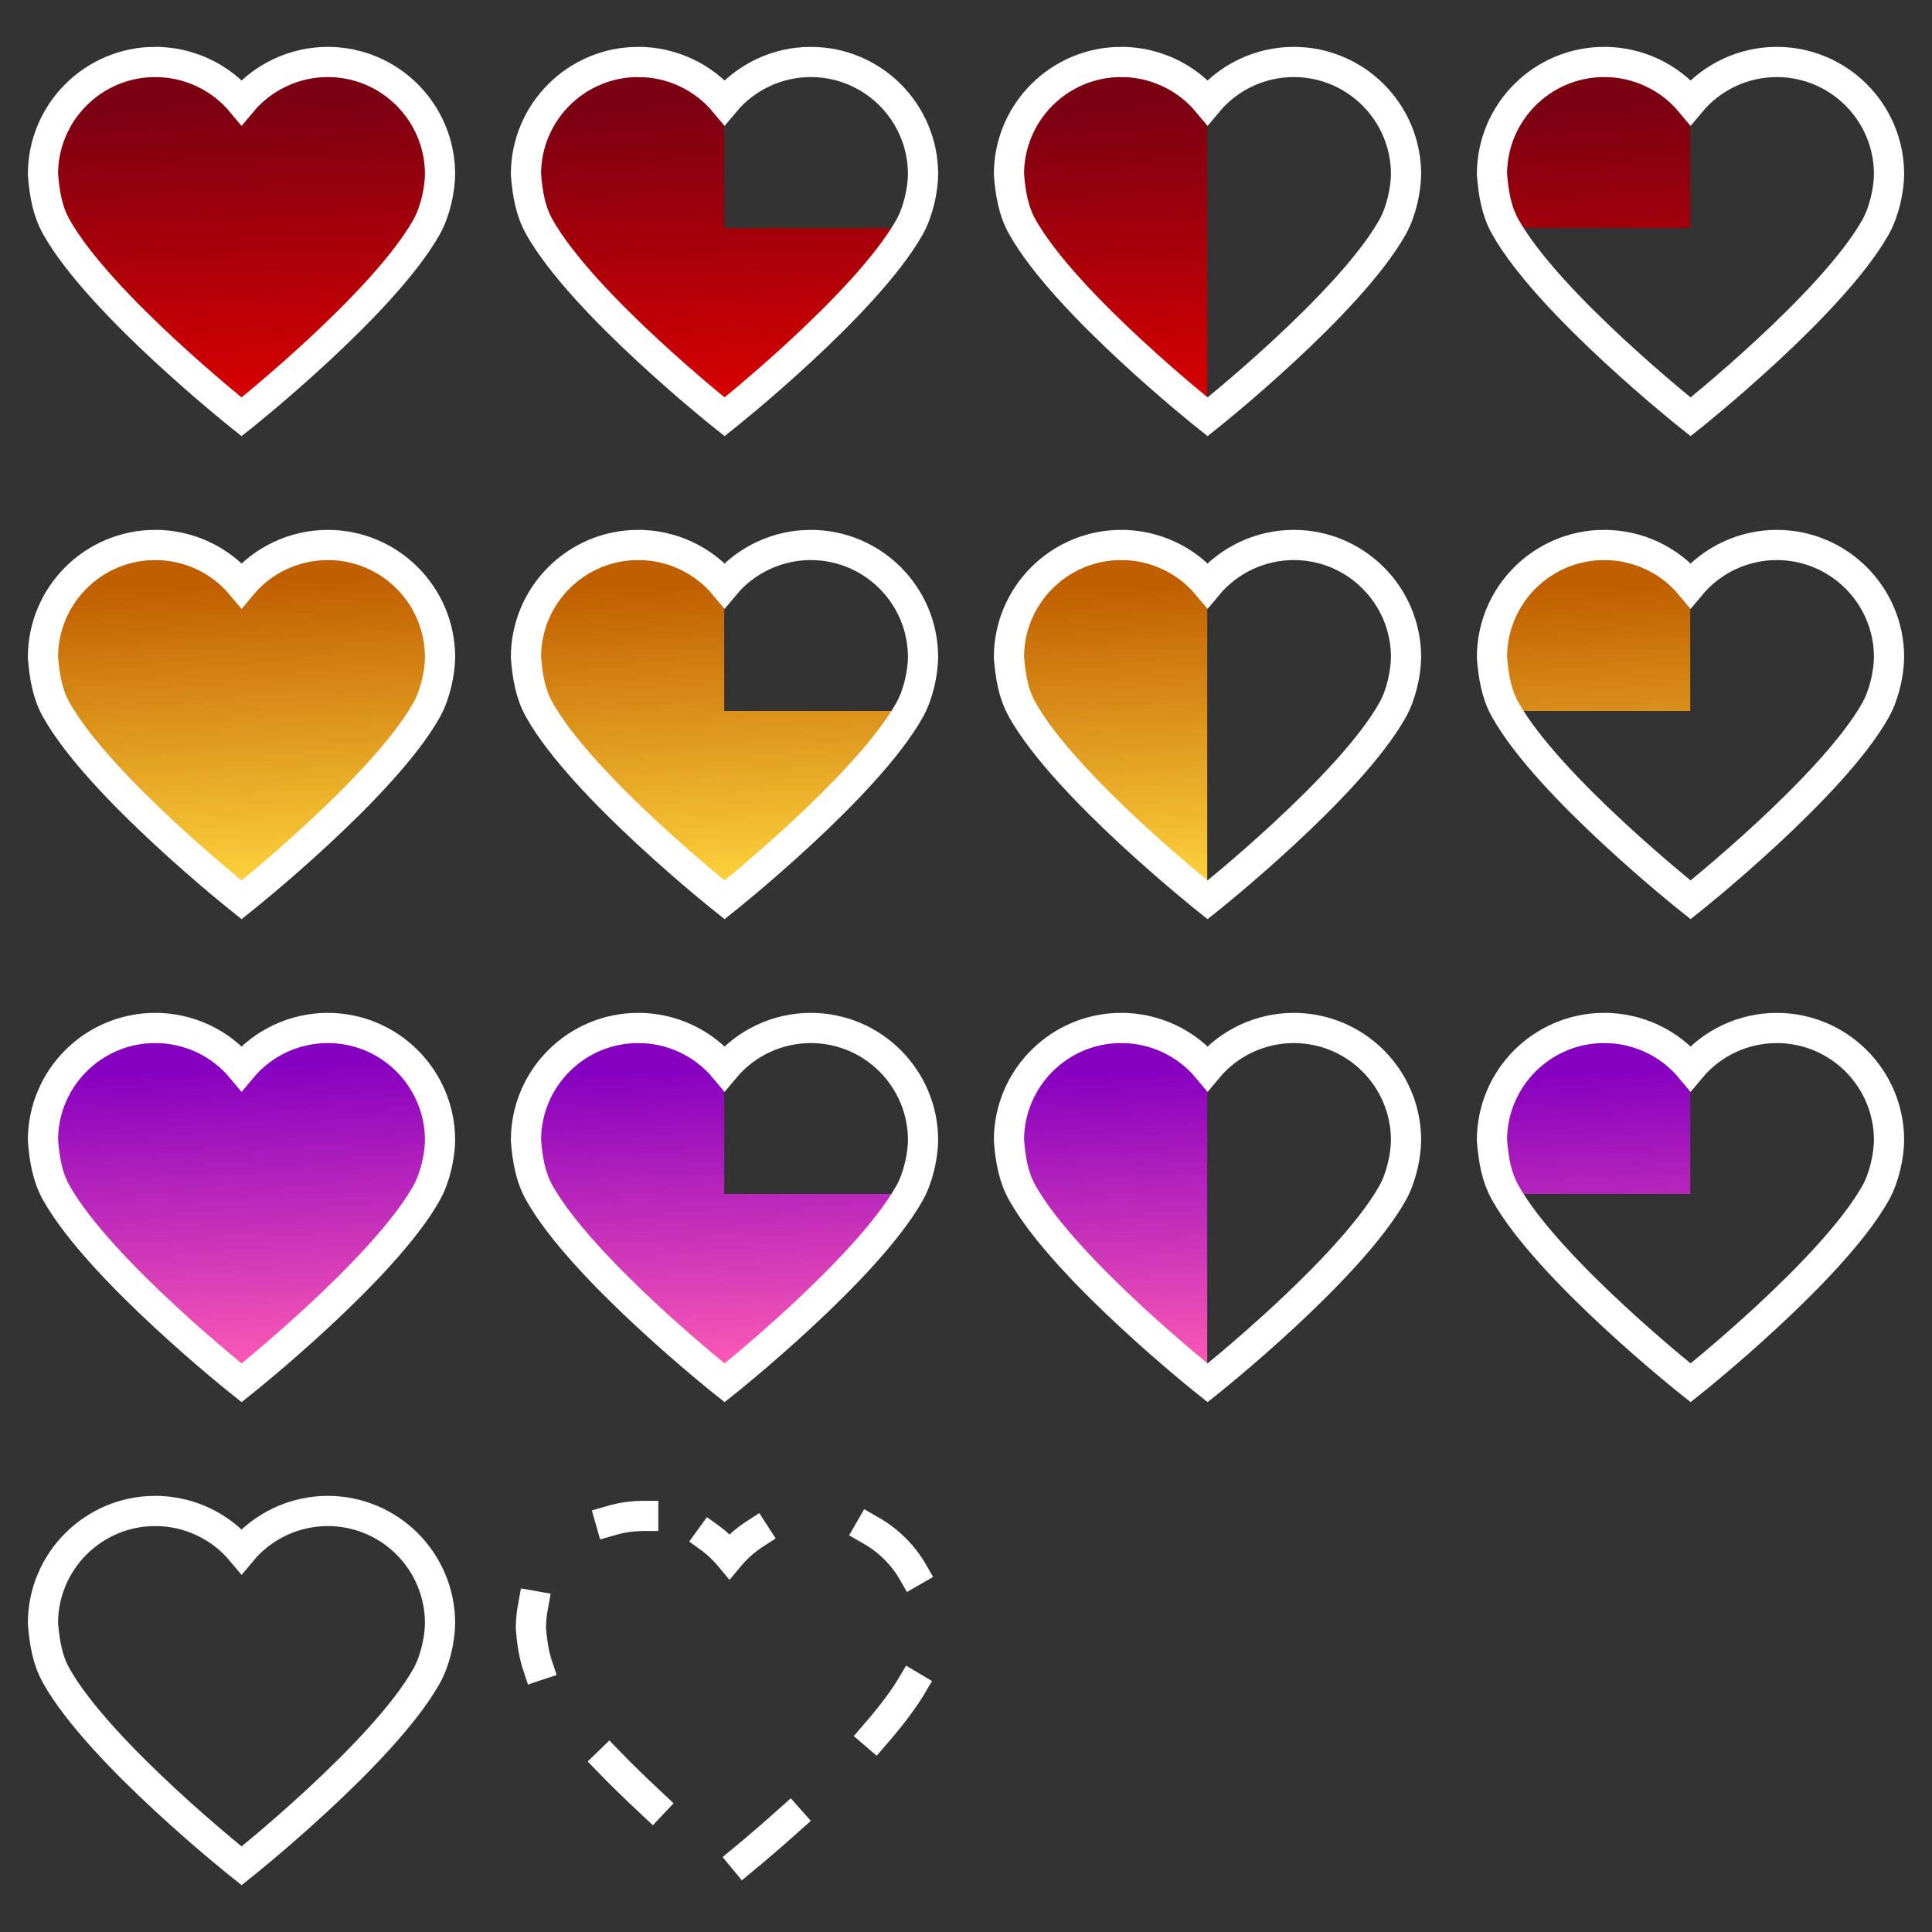 <?xml version="1.0" encoding="UTF-8" standalone="no"?>
<!-- Created with Inkscape (http://www.inkscape.org/) -->

<svg
   width="256"
   height="256"
   viewBox="0 0 256 256"
   version="1.1"
   id="svg5"
   inkscape:version="1.2.2 (732a01da63, 2022-12-09)"
   sodipodi:docname="hearts.svg"
   xml:space="preserve"
   xmlns:inkscape="http://www.inkscape.org/namespaces/inkscape"
   xmlns:sodipodi="http://sodipodi.sourceforge.net/DTD/sodipodi-0.dtd"
   xmlns:xlink="http://www.w3.org/1999/xlink"
   xmlns="http://www.w3.org/2000/svg"
   xmlns:svg="http://www.w3.org/2000/svg"><rect x="0" y="0" width="256" height="256" fill="#333333" stroke="none"/><sodipodi:namedview
     id="namedview7"
     pagecolor="#333333"
     bordercolor="#404040"
     borderopacity="1"
     inkscape:showpageshadow="0"
     inkscape:pageopacity="0"
     inkscape:pagecheckerboard="0"
     inkscape:deskcolor="#333333"
     inkscape:document-units="px"
     showgrid="false"
     inkscape:zoom="1.5076931"
     inkscape:cx="29.846924"
     inkscape:cy="110.10198"
     inkscape:window-width="1920"
     inkscape:window-height="1017"
     inkscape:window-x="-8"
     inkscape:window-y="-8"
     inkscape:window-maximized="1"
     inkscape:current-layer="svg5"
     showguides="false" /><defs
     id="defs2"><linearGradient
       inkscape:collect="never"
       id="linearGradient530949"><stop
         style="stop-color:#ffffff;stop-opacity:1;"
         offset="0"
         id="stop530945" /><stop
         style="stop-color:#ffffff;stop-opacity:0;"
         offset="1"
         id="stop530947" /></linearGradient><linearGradient
       inkscape:collect="never"
       id="linearGradient530916"><stop
         style="stop-color:#8600c0;stop-opacity:1;"
         offset="0"
         id="stop530912" /><stop
         style="stop-color:#ff5cb4;stop-opacity:1;"
         offset="1"
         id="stop530914" /></linearGradient><linearGradient
       inkscape:collect="never"
       id="linearGradient530095"><stop
         style="stop-color:#c05f00;stop-opacity:1;"
         offset="0"
         id="stop530091" /><stop
         style="stop-color:#ffd53d;stop-opacity:1;"
         offset="1"
         id="stop530093" /></linearGradient><linearGradient
       inkscape:collect="never"
       id="linearGradient530087"><stop
         style="stop-color:#7a0012;stop-opacity:1;"
         offset="0"
         id="stop530083" /><stop
         style="stop-color:#00da4f;stop-opacity:1;"
         offset="1"
         id="stop530085" /></linearGradient><linearGradient
       inkscape:collect="never"
       id="linearGradient524137"><stop
         style="stop-color:#7a0012;stop-opacity:1;"
         offset="0"
         id="stop524133" /><stop
         style="stop-color:#da0000;stop-opacity:1;"
         offset="1"
         id="stop524135" /></linearGradient><clipPath
       clipPathUnits="userSpaceOnUse"
       id="clipPath7940"><rect
         style="fill:#333333;fill-opacity:1;stroke:none;stroke-width:10;stroke-linecap:round;stroke-linejoin:round;stroke-dasharray:none;stroke-opacity:1;paint-order:stroke fill markers"
         id="rect7942"
         width="1440"
         height="810"
         x="0"
         y="0" /></clipPath><linearGradient
       inkscape:collect="never"
       xlink:href="#linearGradient524137"
       id="linearGradient524139"
       x1="29.837"
       y1="13.957"
       x2="31.569"
       y2="54.748"
       gradientUnits="userSpaceOnUse" /><linearGradient
       inkscape:collect="never"
       xlink:href="#linearGradient524137"
       id="linearGradient524880"
       gradientUnits="userSpaceOnUse"
       x1="29.837"
       y1="13.957"
       x2="31.569"
       y2="54.748"
       gradientTransform="translate(65.248)" /><linearGradient
       inkscape:collect="never"
       xlink:href="#linearGradient524137"
       id="linearGradient528546"
       gradientUnits="userSpaceOnUse"
       x1="29.837"
       y1="13.957"
       x2="31.569"
       y2="54.748"
       gradientTransform="translate(64.487)" /><linearGradient
       inkscape:collect="never"
       xlink:href="#linearGradient524137"
       id="linearGradient528562"
       gradientUnits="userSpaceOnUse"
       x1="29.837"
       y1="13.957"
       x2="31.569"
       y2="54.748"
       gradientTransform="translate(129.266)" /><linearGradient
       inkscape:collect="never"
       xlink:href="#linearGradient524137"
       id="linearGradient528573"
       gradientUnits="userSpaceOnUse"
       gradientTransform="translate(193.988)"
       x1="29.837"
       y1="13.957"
       x2="31.569"
       y2="54.748" /><linearGradient
       xlink:href="#linearGradient530095"
       id="linearGradient528594"
       gradientUnits="userSpaceOnUse"
       gradientTransform="translate(193.988,64.253)"
       x1="29.837"
       y1="13.957"
       x2="31.569"
       y2="54.748" /><linearGradient
       inkscape:collect="never"
       xlink:href="#linearGradient524137"
       id="linearGradient528596"
       gradientUnits="userSpaceOnUse"
       gradientTransform="translate(129.266,64.253)"
       x1="29.837"
       y1="13.957"
       x2="31.569"
       y2="54.748" /><linearGradient
       xlink:href="#linearGradient530095"
       id="linearGradient528598"
       gradientUnits="userSpaceOnUse"
       x1="29.837"
       y1="13.957"
       x2="31.569"
       y2="54.748"
       gradientTransform="translate(65.248,64.253)" /><linearGradient
       inkscape:collect="never"
       xlink:href="#linearGradient530095"
       id="linearGradient528600"
       gradientUnits="userSpaceOnUse"
       x1="29.837"
       y1="13.957"
       x2="31.569"
       y2="54.748"
       gradientTransform="translate(0,64.253)" /><linearGradient
       inkscape:collect="never"
       xlink:href="#linearGradient524137"
       id="linearGradient530089"
       gradientUnits="userSpaceOnUse"
       gradientTransform="translate(129.266,64.253)"
       x1="29.837"
       y1="13.957"
       x2="31.569"
       y2="54.748" /><linearGradient
       inkscape:collect="never"
       xlink:href="#linearGradient524137"
       id="linearGradient530884"
       gradientUnits="userSpaceOnUse"
       gradientTransform="translate(129.266,64.253)"
       x1="29.837"
       y1="13.957"
       x2="31.569"
       y2="54.748" /><linearGradient
       xlink:href="#linearGradient530095"
       id="linearGradient530886"
       gradientUnits="userSpaceOnUse"
       gradientTransform="translate(129.266,64.253)"
       x1="29.837"
       y1="13.957"
       x2="31.569"
       y2="54.748" /><linearGradient
       inkscape:collect="never"
       xlink:href="#linearGradient530916"
       id="linearGradient530904"
       gradientUnits="userSpaceOnUse"
       gradientTransform="translate(-0.194,126.588)"
       x1="29.837"
       y1="13.957"
       x2="31.569"
       y2="54.748" /><linearGradient
       xlink:href="#linearGradient530916"
       id="linearGradient530906"
       gradientUnits="userSpaceOnUse"
       gradientTransform="translate(193.794,126.588)"
       x1="29.837"
       y1="13.957"
       x2="31.569"
       y2="54.748" /><linearGradient
       xlink:href="#linearGradient530916"
       id="linearGradient530908"
       gradientUnits="userSpaceOnUse"
       gradientTransform="translate(129.072,126.588)"
       x1="29.837"
       y1="13.957"
       x2="31.569"
       y2="54.748" /><linearGradient
       xlink:href="#linearGradient530916"
       id="linearGradient530910"
       gradientUnits="userSpaceOnUse"
       gradientTransform="translate(65.054,126.588)"
       x1="29.837"
       y1="13.957"
       x2="31.569"
       y2="54.748" /><linearGradient
       inkscape:collect="never"
       xlink:href="#linearGradient530949"
       id="linearGradient530951"
       x1="96.21"
       y1="244.517"
       x2="96.21"
       y2="244.323"
       gradientUnits="userSpaceOnUse"
       gradientTransform="translate(-0.249,0.813)" /></defs><g
     inkscape:label="Content"
     inkscape:groupmode="layer"
     id="layer1"
     style="fill:#ffffff;fill-opacity:1" /><g
     inkscape:groupmode="layer"
     id="layer2"
     inkscape:label="Rects"
     style="display:none"><rect
       style="opacity:0.089;fill:#ffffff;stroke-width:0.125;stroke-linecap:square;stroke-linejoin:round;paint-order:fill markers stroke"
       id="rect523695"
       width="64"
       height="64"
       x="0"
       y="0" /><rect
       style="opacity:0.089;fill:#ffffff;stroke-width:0.125;stroke-linecap:square;stroke-linejoin:round;paint-order:fill markers stroke"
       id="rect524076"
       width="64"
       height="64"
       x="0"
       y="128" /><rect
       style="opacity:0.038;fill:#ffffff;stroke-width:0.125;stroke-linecap:square;stroke-linejoin:round;paint-order:fill markers stroke"
       id="rect524060"
       width="64"
       height="64"
       x="64"
       y="0" /><rect
       style="opacity:0.089;fill:#ffffff;stroke-width:0.125;stroke-linecap:square;stroke-linejoin:round;paint-order:fill markers stroke"
       id="rect524062"
       width="64"
       height="64"
       x="128"
       y="0" /><rect
       style="opacity:0.038;fill:#ffffff;stroke-width:0.125;stroke-linecap:square;stroke-linejoin:round;paint-order:fill markers stroke"
       id="rect524064"
       width="64"
       height="64"
       x="192"
       y="0" /><rect
       style="opacity:0.089;fill:#ffffff;stroke-width:0.125;stroke-linecap:square;stroke-linejoin:round;paint-order:fill markers stroke"
       id="rect524066"
       width="64"
       height="64"
       x="64"
       y="64" /><rect
       style="opacity:0.038;fill:#ffffff;stroke-width:0.125;stroke-linecap:square;stroke-linejoin:round;paint-order:fill markers stroke"
       id="rect524068"
       width="64"
       height="64"
       x="128"
       y="64" /><rect
       style="opacity:0.089;fill:#ffffff;stroke-width:0.125;stroke-linecap:square;stroke-linejoin:round;paint-order:fill markers stroke"
       id="rect524070"
       width="64"
       height="64"
       x="192"
       y="64" /><rect
       style="opacity:0.038;fill:#ffffff;stroke-width:0.125;stroke-linecap:square;stroke-linejoin:round;paint-order:fill markers stroke"
       id="rect524072"
       width="64"
       height="64"
       x="0"
       y="64" /><rect
       style="opacity:0.038;fill:#ffffff;stroke-width:0.125;stroke-linecap:square;stroke-linejoin:round;paint-order:fill markers stroke"
       id="rect524078"
       width="64"
       height="64"
       x="64"
       y="128" /><rect
       style="opacity:0.089;fill:#ffffff;stroke-width:0.125;stroke-linecap:square;stroke-linejoin:round;paint-order:fill markers stroke"
       id="rect524080"
       width="64"
       height="64"
       x="128"
       y="128" /><rect
       style="opacity:0.038;fill:#ffffff;stroke-width:0.125;stroke-linecap:square;stroke-linejoin:round;paint-order:fill markers stroke"
       id="rect524082"
       width="64"
       height="64"
       x="192"
       y="128" /><rect
       style="opacity:0.089;fill:#ffffff;stroke-width:0.125;stroke-linecap:square;stroke-linejoin:round;paint-order:fill markers stroke"
       id="rect524084"
       width="64"
       height="64"
       x="64"
       y="192" /><rect
       style="opacity:0.038;fill:#ffffff;stroke-width:0.125;stroke-linecap:square;stroke-linejoin:round;paint-order:fill markers stroke"
       id="rect524086"
       width="64"
       height="64"
       x="128"
       y="192" /><rect
       style="opacity:0.089;fill:#ffffff;stroke-width:0.125;stroke-linecap:square;stroke-linejoin:round;paint-order:fill markers stroke"
       id="rect524088"
       width="64"
       height="64"
       x="192"
       y="192" /><rect
       style="opacity:0.038;fill:#ffffff;stroke-width:0.125;stroke-linecap:square;stroke-linejoin:round;paint-order:fill markers stroke"
       id="rect524090"
       width="64"
       height="64"
       x="0"
       y="192" /></g><g
     id="g531112"
     transform="translate(0.883,-0.64)"><path
       id="path523560"
       style="display:inline;fill:url(#linearGradient524139);fill-opacity:1;stroke:none;stroke-width:4;stroke-linecap:square;stroke-linejoin:miter;stroke-dasharray:none;stroke-opacity:1;paint-order:fill markers stroke"
       inkscape:transform-center-y="1.6148259"
       d="M 19.694,8.85 C 11.472,8.851 4.808,15.517 4.809,23.739 c 0.207,2.564 0.591,4.852 1.755,6.933 5.729,10.237 24.563,25.203 24.563,25.203 0,0 18.784,-14.944 24.514,-25.154 1.176,-2.095 1.756,-4.967 1.785,-6.981 0.001,-8.224 -6.666,-14.89 -14.889,-14.889 -4.408,0.007 -8.586,1.966 -11.41,5.351 -2.829,-3.391 -7.017,-5.351 -11.432,-5.351 z"
       sodipodi:nodetypes="ccacacccc"
       inkscape:label="Fill" /><path
       id="path524867"
       style="display:inline;fill:none;fill-opacity:1;stroke:#ffffff;stroke-width:4;stroke-linecap:square;stroke-linejoin:miter;stroke-dasharray:none;stroke-opacity:1;paint-order:fill markers stroke"
       inkscape:transform-center-y="1.6148259"
       d="M 19.694,8.85 C 11.472,8.851 4.808,15.517 4.809,23.739 c 0.207,2.564 0.591,4.852 1.755,6.933 5.729,10.237 24.563,25.203 24.563,25.203 0,0 18.784,-14.944 24.514,-25.154 1.176,-2.095 1.756,-4.967 1.785,-6.981 0.001,-8.224 -6.666,-14.89 -14.889,-14.889 -4.408,0.007 -8.586,1.966 -11.41,5.351 -2.829,-3.391 -7.017,-5.351 -11.432,-5.351 z"
       sodipodi:nodetypes="ccacacccc"
       inkscape:label="Outline" /></g><g
     id="g531886"
     transform="translate(-0.365,-0.64)"><path
       id="path524874"
       style="display:inline;fill:url(#linearGradient524880);fill-opacity:1;stroke:none;stroke-width:4;stroke-linecap:square;stroke-linejoin:miter;stroke-dasharray:none;stroke-opacity:1;paint-order:fill markers stroke"
       inkscape:label="Fill"
       inkscape:transform-center-y="1.6148259"
       d="m 84.941,8.85 c -8.222,9.83e-4 -14.886,6.667 -14.885,14.889 0.207,2.564 0.59,4.853 1.754,6.934 C 77.54,40.909 96.375,55.875 96.375,55.875 c 0,0 18.627,-14.821 24.439,-25.027 H 96.33 V 14.15 C 93.502,10.792 89.335,8.849 84.941,8.85 Z M 121.906,19.023 v 9.27 c 0.494,-1.582 0.749,-3.249 0.768,-4.555 2.2e-4,-1.649 -0.273,-3.233 -0.768,-4.715 z" /><path
       id="path524876"
       style="display:inline;fill:none;fill-opacity:1;stroke:#ffffff;stroke-width:4;stroke-linecap:square;stroke-linejoin:miter;stroke-dasharray:none;stroke-opacity:1;paint-order:fill markers stroke"
       inkscape:transform-center-y="1.6148259"
       d="m 84.942,8.85 c -8.222,9.83e-4 -14.887,6.667 -14.885,14.889 0.207,2.564 0.591,4.852 1.755,6.933 5.729,10.237 24.563,25.203 24.563,25.203 0,0 18.784,-14.944 24.514,-25.154 1.176,-2.095 1.756,-4.967 1.785,-6.981 0.001,-8.224 -6.666,-14.89 -14.889,-14.889 -4.408,0.007 -8.586,1.966 -11.41,5.351 -2.829,-3.391 -7.017,-5.351 -11.432,-5.351 z"
       sodipodi:nodetypes="ccacacccc"
       inkscape:label="Outline" /></g><path
     id="path525618"
     style="display:inline;fill:none;fill-opacity:1;stroke:#ffffff;stroke-width:4;stroke-linecap:square;stroke-linejoin:miter;stroke-dasharray:none;stroke-opacity:1;paint-order:fill markers stroke"
     inkscape:transform-center-y="1.6148259"
     d="m 20.577,200.21 c -8.222,9.8e-4 -14.887,6.667 -14.885,14.889 0.207,2.564 0.591,4.852 1.755,6.933 5.729,10.237 24.563,25.203 24.563,25.203 0,0 18.784,-14.944 24.514,-25.154 1.176,-2.095 1.756,-4.967 1.785,-6.981 0.001,-8.224 -6.666,-14.89 -14.889,-14.889 -4.408,0.007 -8.586,1.966 -11.41,5.351 -2.829,-3.391 -7.017,-5.351 -11.432,-5.351 z"
     sodipodi:nodetypes="ccacacccc"
     inkscape:label="Outline" /><g
     id="g531890"
     transform="translate(-0.383,-0.64)"><path
       id="path528558"
       style="display:inline;fill:url(#linearGradient528562);fill-opacity:1;stroke:none;stroke-width:4;stroke-linecap:square;stroke-linejoin:miter;stroke-dasharray:none;stroke-opacity:1;paint-order:fill markers stroke"
       inkscape:label="Fill"
       inkscape:transform-center-y="1.6148259"
       d="m 148.959,8.85 c -8.222,9.83e-4 -14.886,6.667 -14.885,14.889 0.207,2.564 0.59,4.853 1.754,6.934 5.691,10.169 24.277,24.973 24.521,25.168 V 30.848 h -0.002 V 14.15 c -2.828,-3.359 -6.995,-5.301 -11.389,-5.301 z m 36.965,10.174 v 9.27 c 0.494,-1.582 0.749,-3.249 0.768,-4.555 2.2e-4,-1.649 -0.273,-3.233 -0.768,-4.715 z" /><path
       id="path528560"
       style="display:inline;fill:none;fill-opacity:1;stroke:#ffffff;stroke-width:4;stroke-linecap:square;stroke-linejoin:miter;stroke-dasharray:none;stroke-opacity:1;paint-order:fill markers stroke"
       inkscape:transform-center-y="1.6148259"
       d="m 148.96,8.85 c -8.222,9.83e-4 -14.887,6.667 -14.885,14.889 0.207,2.564 0.591,4.852 1.755,6.933 5.729,10.237 24.563,25.203 24.563,25.203 0,0 18.784,-14.944 24.514,-25.154 1.176,-2.095 1.756,-4.967 1.785,-6.981 0.001,-8.224 -6.666,-14.89 -14.889,-14.889 -4.408,0.007 -8.586,1.966 -11.41,5.351 -2.829,-3.391 -7.017,-5.351 -11.432,-5.351 z"
       sodipodi:nodetypes="ccacacccc"
       inkscape:label="Outline" /></g><g
     id="g531894"
     transform="translate(-1.105,-0.64)"><path
       id="path528569"
       style="display:inline;fill:url(#linearGradient528573);fill-opacity:1;stroke:none;stroke-width:4;stroke-linecap:square;stroke-linejoin:miter;stroke-dasharray:none;stroke-opacity:1;paint-order:fill markers stroke"
       inkscape:label="Fill"
       inkscape:transform-center-y="1.6148259"
       d="m 213.682,8.85 c -8.222,9.83e-4 -14.886,6.667 -14.885,14.889 0.207,2.564 0.59,4.853 1.754,6.934 0.032,0.058 0.07,0.118 0.104,0.176 h 24.416 V 14.15 C 222.242,10.792 218.075,8.849 213.682,8.85 Z m 11.389,21.998 v 24.99 c 8e-5,6.1e-5 0.002,0.002 0.002,0.002 V 30.848 Z m 25.576,-11.824 v 9.27 c 0.494,-1.582 0.749,-3.249 0.768,-4.555 2.2e-4,-1.649 -0.273,-3.233 -0.768,-4.715 z" /><path
       id="path528571"
       style="display:inline;fill:none;fill-opacity:1;stroke:#ffffff;stroke-width:4;stroke-linecap:square;stroke-linejoin:miter;stroke-dasharray:none;stroke-opacity:1;paint-order:fill markers stroke"
       inkscape:transform-center-y="1.6148259"
       d="m 213.682,8.85 c -8.222,9.83e-4 -14.887,6.667 -14.885,14.889 0.207,2.564 0.591,4.852 1.755,6.933 5.729,10.237 24.563,25.203 24.563,25.203 0,0 18.784,-14.944 24.514,-25.154 1.176,-2.095 1.756,-4.967 1.785,-6.981 0.001,-8.224 -6.666,-14.89 -14.889,-14.889 -4.408,0.007 -8.586,1.966 -11.41,5.351 -2.829,-3.391 -7.017,-5.351 -11.432,-5.351 z"
       sodipodi:nodetypes="ccacacccc"
       inkscape:label="Outline" /></g><g
     id="g531906"
     transform="translate(-0.365,-0.893)"><path
       id="path528582"
       style="display:inline;fill:url(#linearGradient528598);fill-opacity:1;stroke:none;stroke-width:4;stroke-linecap:square;stroke-linejoin:miter;stroke-dasharray:none;stroke-opacity:1;paint-order:fill markers stroke"
       inkscape:label="Fill"
       inkscape:transform-center-y="1.6148259"
       d="m 84.941,73.102 c -8.222,9.83e-4 -14.886,6.667 -14.885,14.889 0.207,2.564 0.59,4.853 1.754,6.934 C 77.54,105.162 96.375,120.128 96.375,120.128 c 0,0 18.627,-14.821 24.439,-25.027 H 96.33 V 78.403 c -2.828,-3.359 -6.996,-5.301 -11.389,-5.301 z m 36.965,10.174 v 9.27 c 0.494,-1.582 0.749,-3.249 0.768,-4.555 2.2e-4,-1.649 -0.273,-3.233 -0.768,-4.715 z" /><path
       id="path528584"
       style="display:inline;fill:none;fill-opacity:1;stroke:#ffffff;stroke-width:4;stroke-linecap:square;stroke-linejoin:miter;stroke-dasharray:none;stroke-opacity:1;paint-order:fill markers stroke"
       inkscape:transform-center-y="1.6148259"
       d="m 84.942,73.103 c -8.222,9.83e-4 -14.887,6.667 -14.885,14.889 0.207,2.564 0.591,4.852 1.755,6.933 5.729,10.237 24.563,25.203 24.563,25.203 0,0 18.784,-14.944 24.514,-25.154 1.176,-2.095 1.756,-4.967 1.785,-6.981 0.001,-8.224 -6.666,-14.89 -14.889,-14.889 -4.408,0.007 -8.586,1.966 -11.41,5.351 -2.829,-3.391 -7.017,-5.351 -11.432,-5.351 z"
       sodipodi:nodetypes="ccacacccc"
       inkscape:label="Outline" /></g><g
     id="g531902"
     transform="translate(-0.383,-0.893)"><path
       id="path528586"
       style="display:inline;fill:url(#linearGradient530886);fill-opacity:1;stroke:none;stroke-width:4;stroke-linecap:square;stroke-linejoin:miter;stroke-dasharray:none;stroke-opacity:1;paint-order:fill markers stroke"
       inkscape:label="Fill"
       inkscape:transform-center-y="1.6148259"
       d="m 148.959,73.102 c -8.222,9.83e-4 -14.886,6.667 -14.885,14.889 0.207,2.564 0.59,4.853 1.754,6.934 5.691,10.169 24.277,24.973 24.521,25.168 V 95.101 h -0.002 V 78.403 c -2.828,-3.359 -6.996,-5.301 -11.389,-5.301 z m 36.965,10.174 v 9.27 c 0.494,-1.582 0.749,-3.249 0.768,-4.555 2.2e-4,-1.649 -0.273,-3.233 -0.768,-4.715 z" /><path
       id="path528588"
       style="display:inline;fill:none;fill-opacity:1;stroke:#ffffff;stroke-width:4;stroke-linecap:square;stroke-linejoin:miter;stroke-dasharray:none;stroke-opacity:1;paint-order:fill markers stroke"
       inkscape:transform-center-y="1.6148259"
       d="m 148.96,73.103 c -8.222,9.83e-4 -14.887,6.667 -14.885,14.889 0.207,2.564 0.591,4.852 1.755,6.933 5.729,10.237 24.563,25.203 24.563,25.203 0,0 18.784,-14.944 24.514,-25.154 1.176,-2.095 1.756,-4.967 1.785,-6.981 0.001,-8.224 -6.666,-14.89 -14.889,-14.889 -4.408,0.007 -8.586,1.966 -11.41,5.351 -2.829,-3.391 -7.017,-5.351 -11.432,-5.351 z"
       sodipodi:nodetypes="ccacacccc"
       inkscape:label="Outline" /></g><g
     id="g531898"
     transform="translate(-1.105,-0.893)"><path
       id="path528590"
       style="display:inline;fill:url(#linearGradient528594);fill-opacity:1;stroke:none;stroke-width:4;stroke-linecap:square;stroke-linejoin:miter;stroke-dasharray:none;stroke-opacity:1;paint-order:fill markers stroke"
       inkscape:label="Fill"
       inkscape:transform-center-y="1.6148259"
       d="m 213.682,73.102 c -8.222,9.83e-4 -14.886,6.667 -14.885,14.889 0.207,2.564 0.59,4.853 1.754,6.934 0.032,0.058 0.07,0.118 0.104,0.176 h 24.416 V 78.403 c -2.828,-3.359 -6.996,-5.301 -11.389,-5.301 z m 11.389,21.998 v 24.99 c 8e-5,6e-5 0.002,0.002 0.002,0.002 V 95.101 Z m 25.576,-11.824 v 9.27 c 0.494,-1.582 0.749,-3.249 0.768,-4.555 2.2e-4,-1.649 -0.273,-3.233 -0.768,-4.715 z" /><path
       id="path528592"
       style="display:inline;fill:none;fill-opacity:1;stroke:#ffffff;stroke-width:4;stroke-linecap:square;stroke-linejoin:miter;stroke-dasharray:none;stroke-opacity:1;paint-order:fill markers stroke"
       inkscape:transform-center-y="1.6148259"
       d="m 213.682,73.103 c -8.222,9.83e-4 -14.887,6.667 -14.885,14.889 0.207,2.564 0.591,4.852 1.755,6.933 5.729,10.237 24.563,25.203 24.563,25.203 0,0 18.784,-14.944 24.514,-25.154 1.176,-2.095 1.756,-4.967 1.785,-6.981 0.001,-8.224 -6.666,-14.89 -14.889,-14.889 -4.408,0.007 -8.586,1.966 -11.41,5.351 -2.829,-3.391 -7.017,-5.351 -11.432,-5.351 z"
       sodipodi:nodetypes="ccacacccc"
       inkscape:label="Outline" /></g><g
     id="g531910"
     transform="translate(0.883,-0.893)"><path
       id="path528576"
       style="display:inline;fill:url(#linearGradient528600);fill-opacity:1;stroke:none;stroke-width:4;stroke-linecap:square;stroke-linejoin:miter;stroke-dasharray:none;stroke-opacity:1;paint-order:fill markers stroke"
       inkscape:transform-center-y="1.6148259"
       d="m 19.694,73.103 c -8.222,9.83e-4 -14.887,6.667 -14.885,14.889 0.207,2.564 0.591,4.852 1.755,6.933 5.729,10.237 24.563,25.203 24.563,25.203 0,0 18.784,-14.944 24.514,-25.154 1.176,-2.095 1.756,-4.967 1.785,-6.981 0.001,-8.224 -6.666,-14.89 -14.889,-14.889 -4.408,0.007 -8.586,1.966 -11.41,5.351 -2.829,-3.391 -7.017,-5.351 -11.432,-5.351 z"
       sodipodi:nodetypes="ccacacccc"
       inkscape:label="Fill" /><path
       id="path528578"
       style="display:inline;fill:none;fill-opacity:1;stroke:#ffffff;stroke-width:4;stroke-linecap:square;stroke-linejoin:miter;stroke-dasharray:none;stroke-opacity:1;paint-order:fill markers stroke"
       inkscape:transform-center-y="1.6148259"
       d="m 19.694,73.103 c -8.222,9.83e-4 -14.887,6.667 -14.885,14.889 0.207,2.564 0.591,4.852 1.755,6.933 5.729,10.237 24.563,25.203 24.563,25.203 0,0 18.784,-14.944 24.514,-25.154 1.176,-2.095 1.756,-4.967 1.785,-6.981 0.001,-8.224 -6.666,-14.89 -14.889,-14.889 -4.408,0.007 -8.586,1.966 -11.41,5.351 -2.829,-3.391 -7.017,-5.351 -11.432,-5.351 z"
       sodipodi:nodetypes="ccacacccc"
       inkscape:label="Outline" /></g><g
     id="g531926"
     transform="translate(-0.171,0.772)"><path
       id="path530888"
       style="display:inline;fill:url(#linearGradient530910);fill-opacity:1;stroke:none;stroke-width:4;stroke-linecap:square;stroke-linejoin:miter;stroke-dasharray:none;stroke-opacity:1;paint-order:fill markers stroke"
       inkscape:label="Fill"
       inkscape:transform-center-y="1.6148259"
       d="m 84.747,135.438 c -8.222,9.9e-4 -14.886,6.667 -14.885,14.889 0.207,2.564 0.59,4.853 1.754,6.934 5.729,10.237 24.564,25.203 24.564,25.203 0,0 18.627,-14.821 24.439,-25.027 H 96.136 V 140.738 c -2.828,-3.359 -6.996,-5.301 -11.389,-5.301 z m 36.965,10.174 v 9.27 c 0.494,-1.582 0.749,-3.249 0.768,-4.555 2.2e-4,-1.649 -0.273,-3.232 -0.768,-4.715 z" /><path
       id="path530890"
       style="display:inline;fill:none;fill-opacity:1;stroke:#ffffff;stroke-width:4;stroke-linecap:square;stroke-linejoin:miter;stroke-dasharray:none;stroke-opacity:1;paint-order:fill markers stroke"
       inkscape:transform-center-y="1.6148259"
       d="m 84.748,135.438 c -8.222,9.8e-4 -14.887,6.667 -14.885,14.889 0.207,2.564 0.591,4.852 1.755,6.933 5.729,10.237 24.563,25.203 24.563,25.203 0,0 18.784,-14.944 24.514,-25.154 1.176,-2.095 1.756,-4.967 1.785,-6.981 10e-4,-8.224 -6.666,-14.89 -14.889,-14.889 -4.408,0.007 -8.586,1.966 -11.41,5.351 -2.829,-3.391 -7.017,-5.351 -11.432,-5.351 z"
       sodipodi:nodetypes="ccacacccc"
       inkscape:label="Outline" /></g><g
     id="g531922"
     transform="translate(-0.189,0.772)"><path
       id="path530892"
       style="display:inline;fill:url(#linearGradient530908);fill-opacity:1;stroke:none;stroke-width:4;stroke-linecap:square;stroke-linejoin:miter;stroke-dasharray:none;stroke-opacity:1;paint-order:fill markers stroke"
       inkscape:label="Fill"
       inkscape:transform-center-y="1.6148259"
       d="m 148.765,135.438 c -8.222,9.9e-4 -14.886,6.667 -14.885,14.889 0.207,2.564 0.59,4.853 1.754,6.934 5.691,10.169 24.277,24.973 24.521,25.168 v -24.992 h -0.002 V 140.738 c -2.828,-3.359 -6.996,-5.301 -11.389,-5.301 z m 36.965,10.174 v 9.27 c 0.494,-1.582 0.749,-3.249 0.768,-4.555 2.2e-4,-1.649 -0.273,-3.232 -0.768,-4.715 z" /><path
       id="path530894"
       style="display:inline;fill:none;fill-opacity:1;stroke:#ffffff;stroke-width:4;stroke-linecap:square;stroke-linejoin:miter;stroke-dasharray:none;stroke-opacity:1;paint-order:fill markers stroke"
       inkscape:transform-center-y="1.6148259"
       d="m 148.766,135.438 c -8.222,9.8e-4 -14.887,6.667 -14.885,14.889 0.207,2.564 0.591,4.852 1.755,6.933 5.729,10.237 24.563,25.203 24.563,25.203 0,0 18.784,-14.944 24.514,-25.154 1.176,-2.095 1.756,-4.967 1.785,-6.981 10e-4,-8.224 -6.666,-14.89 -14.889,-14.889 -4.408,0.007 -8.586,1.966 -11.41,5.351 -2.829,-3.391 -7.017,-5.351 -11.432,-5.351 z"
       sodipodi:nodetypes="ccacacccc"
       inkscape:label="Outline" /></g><g
     id="g531918"
     transform="translate(-0.911,0.772)"><path
       id="path530896"
       style="display:inline;fill:url(#linearGradient530906);fill-opacity:1;stroke:none;stroke-width:4;stroke-linecap:square;stroke-linejoin:miter;stroke-dasharray:none;stroke-opacity:1;paint-order:fill markers stroke"
       inkscape:label="Fill"
       inkscape:transform-center-y="1.6148259"
       d="m 213.487,135.438 c -8.222,9.9e-4 -14.886,6.667 -14.885,14.889 0.207,2.564 0.59,4.854 1.754,6.934 0.032,0.058 0.07,0.118 0.104,0.176 h 24.416 V 140.738 c -2.828,-3.359 -6.996,-5.301 -11.389,-5.301 z m 11.389,21.998 v 24.99 c 8e-5,6e-5 0.002,0.002 0.002,0.002 v -24.992 z m 25.576,-11.824 v 9.27 c 0.494,-1.582 0.749,-3.249 0.768,-4.555 2.2e-4,-1.649 -0.273,-3.232 -0.768,-4.715 z" /><path
       id="path530898"
       style="display:inline;fill:none;fill-opacity:1;stroke:#ffffff;stroke-width:4;stroke-linecap:square;stroke-linejoin:miter;stroke-dasharray:none;stroke-opacity:1;paint-order:fill markers stroke"
       inkscape:transform-center-y="1.6148259"
       d="m 213.488,135.438 c -8.222,9.8e-4 -14.887,6.667 -14.885,14.889 0.207,2.564 0.591,4.852 1.755,6.933 5.729,10.237 24.563,25.203 24.563,25.203 0,0 18.784,-14.944 24.514,-25.154 1.176,-2.095 1.756,-4.967 1.785,-6.981 10e-4,-8.224 -6.666,-14.89 -14.889,-14.889 -4.408,0.007 -8.586,1.966 -11.41,5.351 -2.829,-3.391 -7.017,-5.351 -11.432,-5.351 z"
       sodipodi:nodetypes="ccacacccc"
       inkscape:label="Outline" /></g><g
     id="g531914"
     transform="translate(1.077,0.772)"><path
       id="path530900"
       style="display:inline;fill:url(#linearGradient530904);fill-opacity:1;stroke:none;stroke-width:4;stroke-linecap:square;stroke-linejoin:miter;stroke-dasharray:none;stroke-opacity:1;paint-order:fill markers stroke"
       inkscape:transform-center-y="1.6148259"
       d="m 19.5,135.438 c -8.222,9.8e-4 -14.887,6.667 -14.885,14.889 0.207,2.564 0.591,4.852 1.755,6.933 5.729,10.237 24.563,25.203 24.563,25.203 0,0 18.784,-14.944 24.514,-25.154 1.176,-2.095 1.756,-4.967 1.785,-6.981 0.001,-8.224 -6.666,-14.89 -14.889,-14.889 -4.408,0.007 -8.586,1.966 -11.41,5.351 -2.829,-3.391 -7.017,-5.351 -11.432,-5.351 z"
       sodipodi:nodetypes="ccacacccc"
       inkscape:label="Fill" /><path
       id="path530902"
       style="display:inline;fill:none;fill-opacity:1;stroke:#ffffff;stroke-width:4;stroke-linecap:square;stroke-linejoin:miter;stroke-dasharray:none;stroke-opacity:1;paint-order:fill markers stroke"
       inkscape:transform-center-y="1.6148259"
       d="m 19.5,135.438 c -8.222,9.8e-4 -14.887,6.667 -14.885,14.889 0.207,2.564 0.591,4.852 1.755,6.933 5.729,10.237 24.563,25.203 24.563,25.203 0,0 18.784,-14.944 24.514,-25.154 1.176,-2.095 1.756,-4.967 1.785,-6.981 0.001,-8.224 -6.666,-14.89 -14.889,-14.889 -4.408,0.007 -8.586,1.966 -11.41,5.351 -2.829,-3.391 -7.017,-5.351 -11.432,-5.351 z"
       sodipodi:nodetypes="ccacacccc"
       inkscape:label="Outline" /></g><path
     id="path531007"
     style="display:inline;fill:none;fill-opacity:1;stroke:#ffffff;stroke-width:4;stroke-linecap:square;stroke-linejoin:miter;stroke-dasharray:8, 16;stroke-dashoffset:3.6;stroke-opacity:1;paint-order:fill markers stroke"
     inkscape:transform-center-y="1.6148259"
     d="m 85.231,200.869 c -8.222,9.8e-4 -14.887,6.667 -14.885,14.889 0.207,2.564 0.591,4.852 1.755,6.933 5.729,10.237 24.563,25.203 24.563,25.203 0,0 18.784,-14.944 24.514,-25.154 1.176,-2.095 1.756,-4.967 1.785,-6.981 10e-4,-8.224 -6.666,-14.89 -14.889,-14.889 -4.408,0.007 -8.586,1.966 -11.41,5.351 -2.829,-3.391 -7.017,-5.351 -11.432,-5.351 z"
     sodipodi:nodetypes="ccacacccc"
     inkscape:label="Outline" /></svg>
